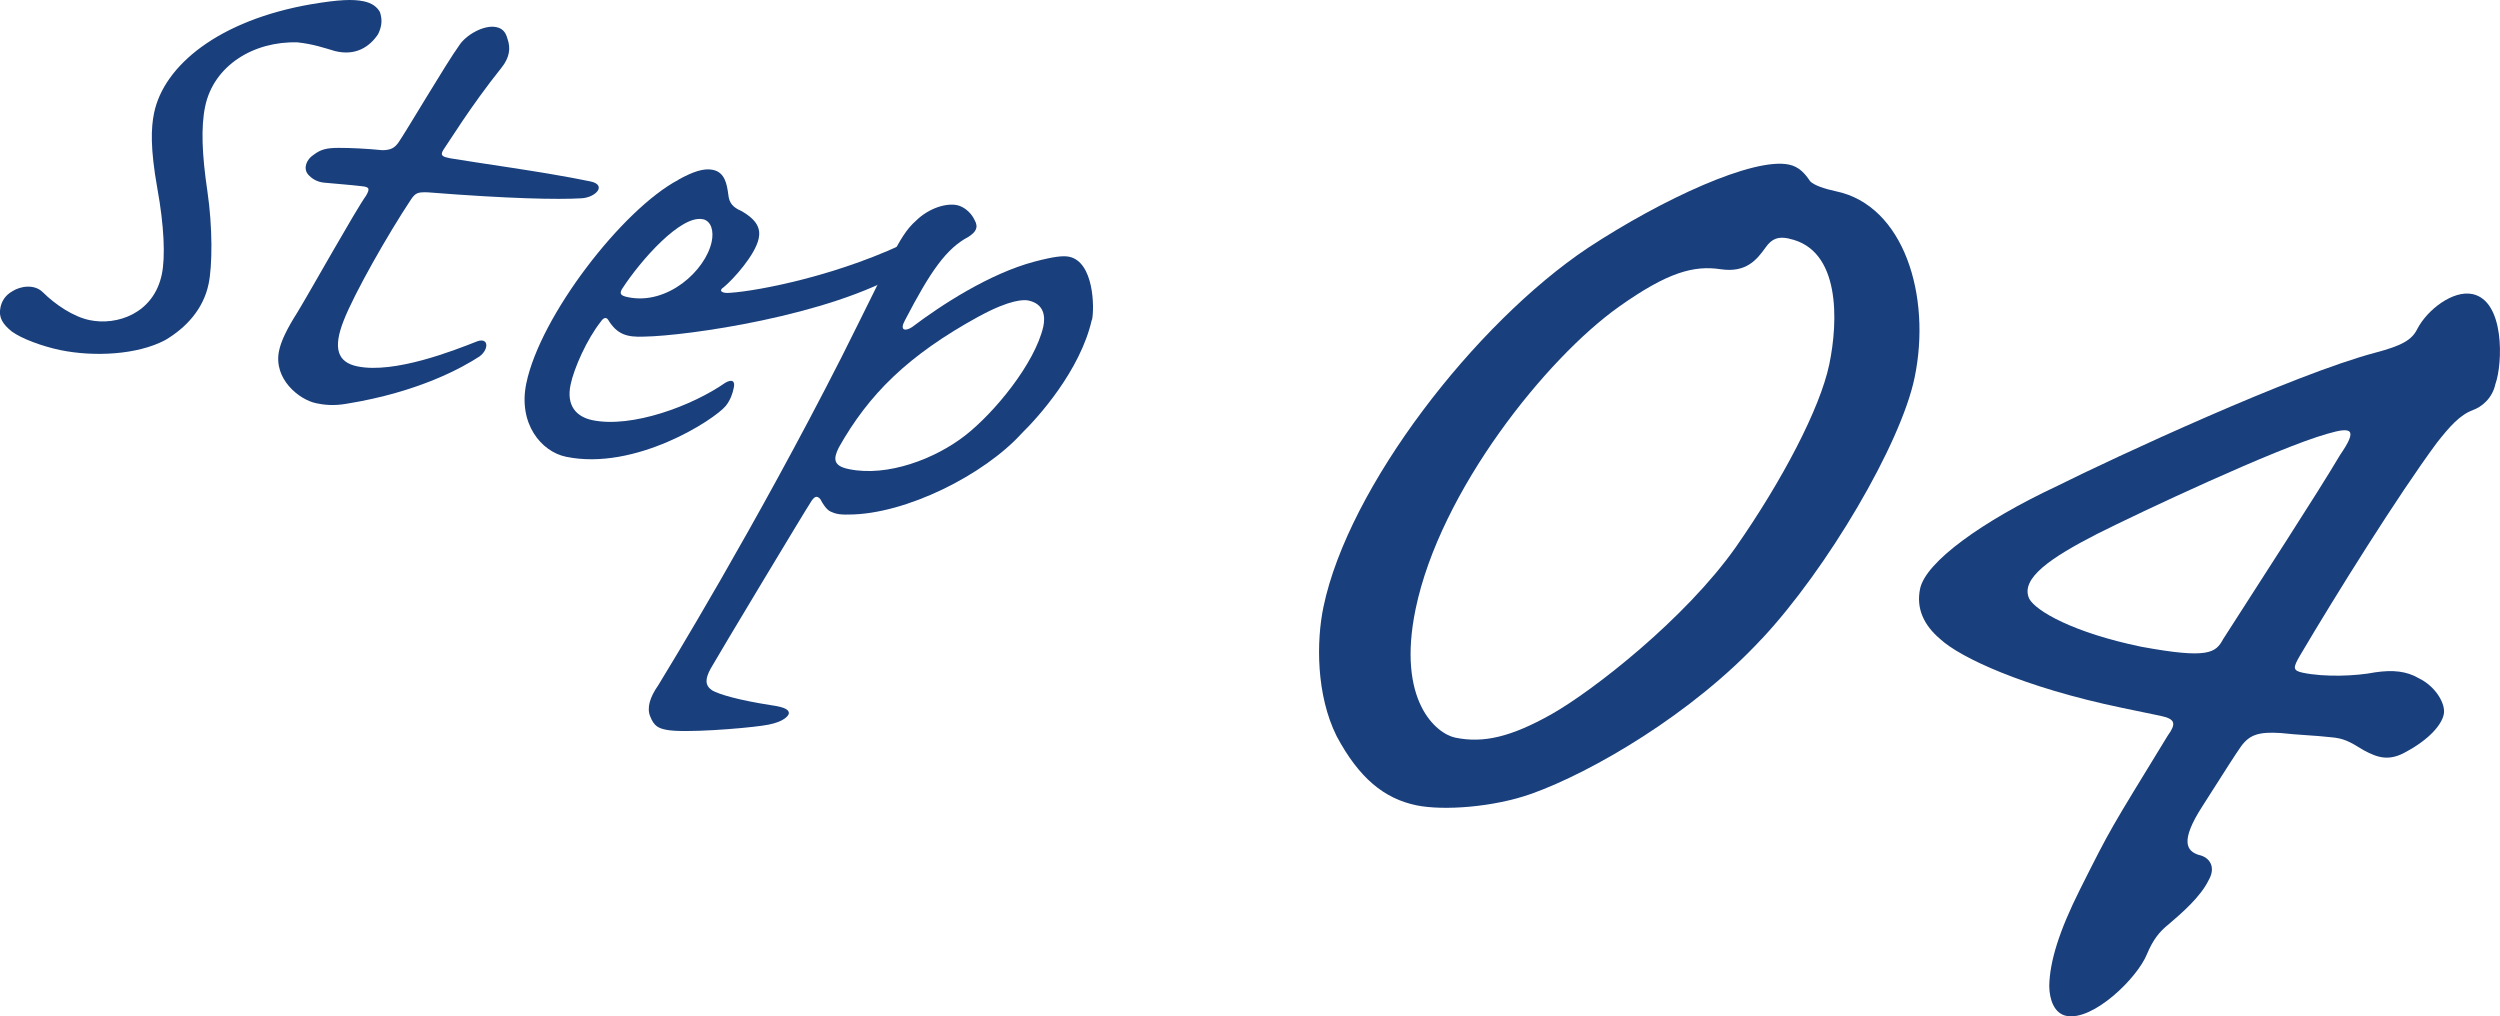 <?xml version="1.0" encoding="UTF-8"?><svg id="_レイヤー_2" xmlns="http://www.w3.org/2000/svg" viewBox="0 0 237.88 96.7"><defs><style>.cls-1{fill:#193f7c;}</style></defs><g id="_レイヤー_2-2"><path class="cls-1" d="M36.16,1.18c.2.61.22,1.27-.19,2.08-.82,1.22-2.15,2.08-4.09,1.6-1-.29-2.06-.67-3.58-.83-4.14-.12-7.96,2.18-8.78,6.1-.41,1.96-.3,4.59.21,8.04.51,3.45.48,7.12.12,8.84-.5,2.43-2.18,4.2-4.13,5.35-2.66,1.41-6.78,1.61-9.99.95-1.72-.36-3.69-1.09-4.61-1.77-.84-.67-1.28-1.33-1.08-2.27.11-.55.4-1.14,1.14-1.56.76-.49,2.11-.71,2.92.12,1.15,1.14,2.87,2.31,4.43,2.63,2.58.54,6.09-.61,6.87-4.37.34-1.64.22-4.61-.43-8.17-.68-3.81-.6-5.76-.31-7.17C15.6,6.22,20.83,1.92,29.63.4c2.62-.44,3.94-.49,4.96-.28.78.16,1.28.51,1.58,1.06Z"/><path class="cls-1" d="M45.25,32.54c1.26-.56,1.33.68.37,1.38-1.61,1.05-5.76,3.38-12.6,4.49-1.27.23-2.23.11-2.93-.04-1.64-.34-4.09-2.32-3.54-4.98.19-.94.77-2.13,1.73-3.64,1.24-2.03,5.53-9.71,6.55-11.13.38-.65.33-.83-.39-.9-.96-.12-2.8-.26-3.6-.34-.72-.07-1.22-.42-1.55-.81-.45-.58-.12-1.41.55-1.84.68-.51,1.2-.65,2.34-.66,1.22,0,2.68.07,4.2.22.82,0,1.19-.24,1.54-.74.7-1,4.6-7.62,5.74-9.18.62-1.02,2.38-2.04,3.56-1.79.55.11.89.43,1.07,1.12.31.88.21,1.76-.57,2.74-2.97,3.71-5.08,7.19-5.54,7.83-.36.58.03.66.65.79,2.36.41,8.96,1.29,13.34,2.2,1.64.34.49,1.57-.9,1.61-2.15.13-6.87.04-14.57-.57-.89-.02-1.15,0-1.62.72-2.14,3.23-5.35,8.85-6.38,11.49-1.04,2.64-.58,3.96,1.3,4.35,3.52.73,9.21-1.52,11.25-2.32Z"/><path class="cls-1" d="M64.53,17.11c1.38-.77,2.44-1.13,3.3-.95,1.17.24,1.34,1.42,1.47,2.35.07.83.48,1.24,1.23,1.56,1.61.91,1.84,1.77,1.66,2.63-.33,1.57-2.44,3.9-3.32,4.62-.57.37-.13.62.62.54,2.65-.18,10.55-1.65,17.66-5.23.47-.31.86-.23.7.55-.23,1.1-1,2.08-1.85,2.64-7.08,4.24-20.7,6.15-24.72,6.21-1.64.07-2.57-.21-3.42-1.61-.19-.28-.45-.18-.69.18-1.33,1.68-2.56,4.45-2.88,6.01-.41,1.96.51,3.04,2.08,3.37,3.76.78,9.51-1.37,12.66-3.57.65-.36.93-.14.79.49-.11.55-.32,1.16-.76,1.72-1.09,1.32-8.63,6.21-15.21,4.84-2.35-.49-4.57-3.15-3.77-6.99,1.33-6.42,9.15-16.55,14.47-19.36ZM66.85,20.86c-2.04-.42-5.86,3.85-7.67,6.65-.25.44-.13.63.58.77,3.76.78,7.39-2.55,7.96-5.29.2-.94,0-1.96-.86-2.14Z"/><path class="cls-1" d="M103.89,30.42c-1.09,4.83-5.12,9.3-6.64,10.78-3.6,3.99-11.08,7.74-16.47,7.76-1.07.03-1.36-.12-1.74-.28-.38-.16-.75-.73-.98-1.18-.33-.39-.59-.29-.97.37-.35.5-8.82,14.58-9.47,15.75-.52.95-.57,1.59.14,2.07.66.38,2.5.93,5.67,1.42,1.27.18,1.71.44,1.62.83-.16.38-.84.89-2.52,1.11-1.85.27-7.5.73-9.14.39-.7-.14-1.16-.32-1.53-1.29-.32-.8-.03-1.8.77-2.94.75-1.23,9.27-15.14,17.41-31.16,2.78-5.54,3.66-7.4,4.63-9.32.97-1.92,1.59-2.94,2.49-3.73,1.23-1.21,2.88-1.69,3.9-1.48.63.13,1.33.68,1.67,1.41.42.74.09,1.16-.57,1.6-2.11,1.11-3.61,3.25-6.06,7.96-.52.95.02,1.07.69.63,2.71-2.05,7.34-5.09,11.66-6.23,1.9-.5,2.73-.57,3.28-.46,2.35.49,2.42,4.83,2.18,6ZM93.19,30.08c-6.82,3.73-10.53,7.45-13.37,12.49-.56,1.11-.53,1.77.96,2.07,3.68.76,8.21-.99,11.03-3.18,2.82-2.19,6.65-6.87,7.46-10.37.2-.94.12-2.18-1.44-2.5-.39-.08-1.69-.11-4.63,1.49Z"/><path class="cls-1" d="M167.61,60.81c-6.62,7.15-16.15,12.66-21.86,14.71-3.65,1.3-8.42,1.63-10.96,1.11-3.1-.64-5.48-2.61-7.6-6.57-1.97-3.94-1.94-9.07-1.26-12.31,2.37-11.41,14.42-26.98,25.16-34.16,7.14-4.69,15.75-8.63,19.13-7.93.99.2,1.57.91,2.02,1.59.36.37,1.32.71,2.45.95,6.48,1.34,9.1,9.97,7.49,17.72-1.31,6.34-8.34,18.25-14.57,24.9ZM170.23,22.7c-.99-.21-1.61-.04-2.24.86-.83,1.15-1.82,2.41-4.25,2.06-2.56-.39-5.05.27-9.7,3.57-6.89,4.89-17,17.48-19.34,28.75-1.81,8.73,1.95,11.87,3.78,12.25,2.68.55,5.3-.07,9.13-2.22,4-2.26,12.76-9.11,17.55-15.9,4.39-6.29,8.02-13.18,8.9-17.4.85-4.08,1.1-10.94-3.83-11.96Z"/><path class="cls-1" d="M237.45,36.51c-.29,1.41-1.34,2.22-2.13,2.5-1.27.47-2.24,1.59-3.44,3.11-3.68,4.97-9.61,14.46-13.01,20.22-.69,1.18-.74,1.46.24,1.67,2.11.44,5.08.32,6.91-.04,1.67-.24,2.96-.12,4.14.57,1.6.77,2.58,2.45,2.37,3.43-.2.99-1.37,2.36-3.52,3.53-1.67.98-2.77.6-4.09-.11-1.43-.89-1.97-1.14-3.12-1.24-1.58-.18-3.19-.22-4.77-.4-2.03-.13-2.96.12-3.79,1.27-.63.9-1.28,1.94-3.68,5.7-2.17,3.37-1.47,4.25-.37,4.62,1.13.23,1.66,1.22.97,2.4-.77,1.6-2.56,3.14-3.81,4.21-.88.7-1.48,1.46-2.05,2.81-.92,2.31-5.15,6.42-7.69,5.9-1.13-.23-1.6-1.51-1.62-2.83.04-2.34.94-5.24,2.94-9.23,3.01-5.99,2.75-5.46,8.32-14.58.83-1.15.77-1.6-.64-1.9l-3.66-.76c-9.44-1.96-15.46-4.82-17.31-6.53-1.63-1.37-2.32-2.98-1.94-4.81.53-2.54,5.89-6.42,13.05-9.78,5.41-2.7,22.48-10.62,30.26-12.68,2.49-.66,3.48-1.19,4-2.26.97-1.86,3.41-3.7,5.24-3.32,3.1.64,2.89,6.62,2.2,8.54ZM199.51,50.82c-4.28,2.2-7.34,4.21-6.42,6.16.64,1.16,4.18,3.22,10.66,4.56,6.37,1.17,7.08.59,7.79-.73,3.48-5.45,8.88-13.73,11.13-17.53,1.68-2.44,1.15-2.7-1.2-2.01-4.83,1.35-18.03,7.57-21.96,9.55Z"/></g></svg>